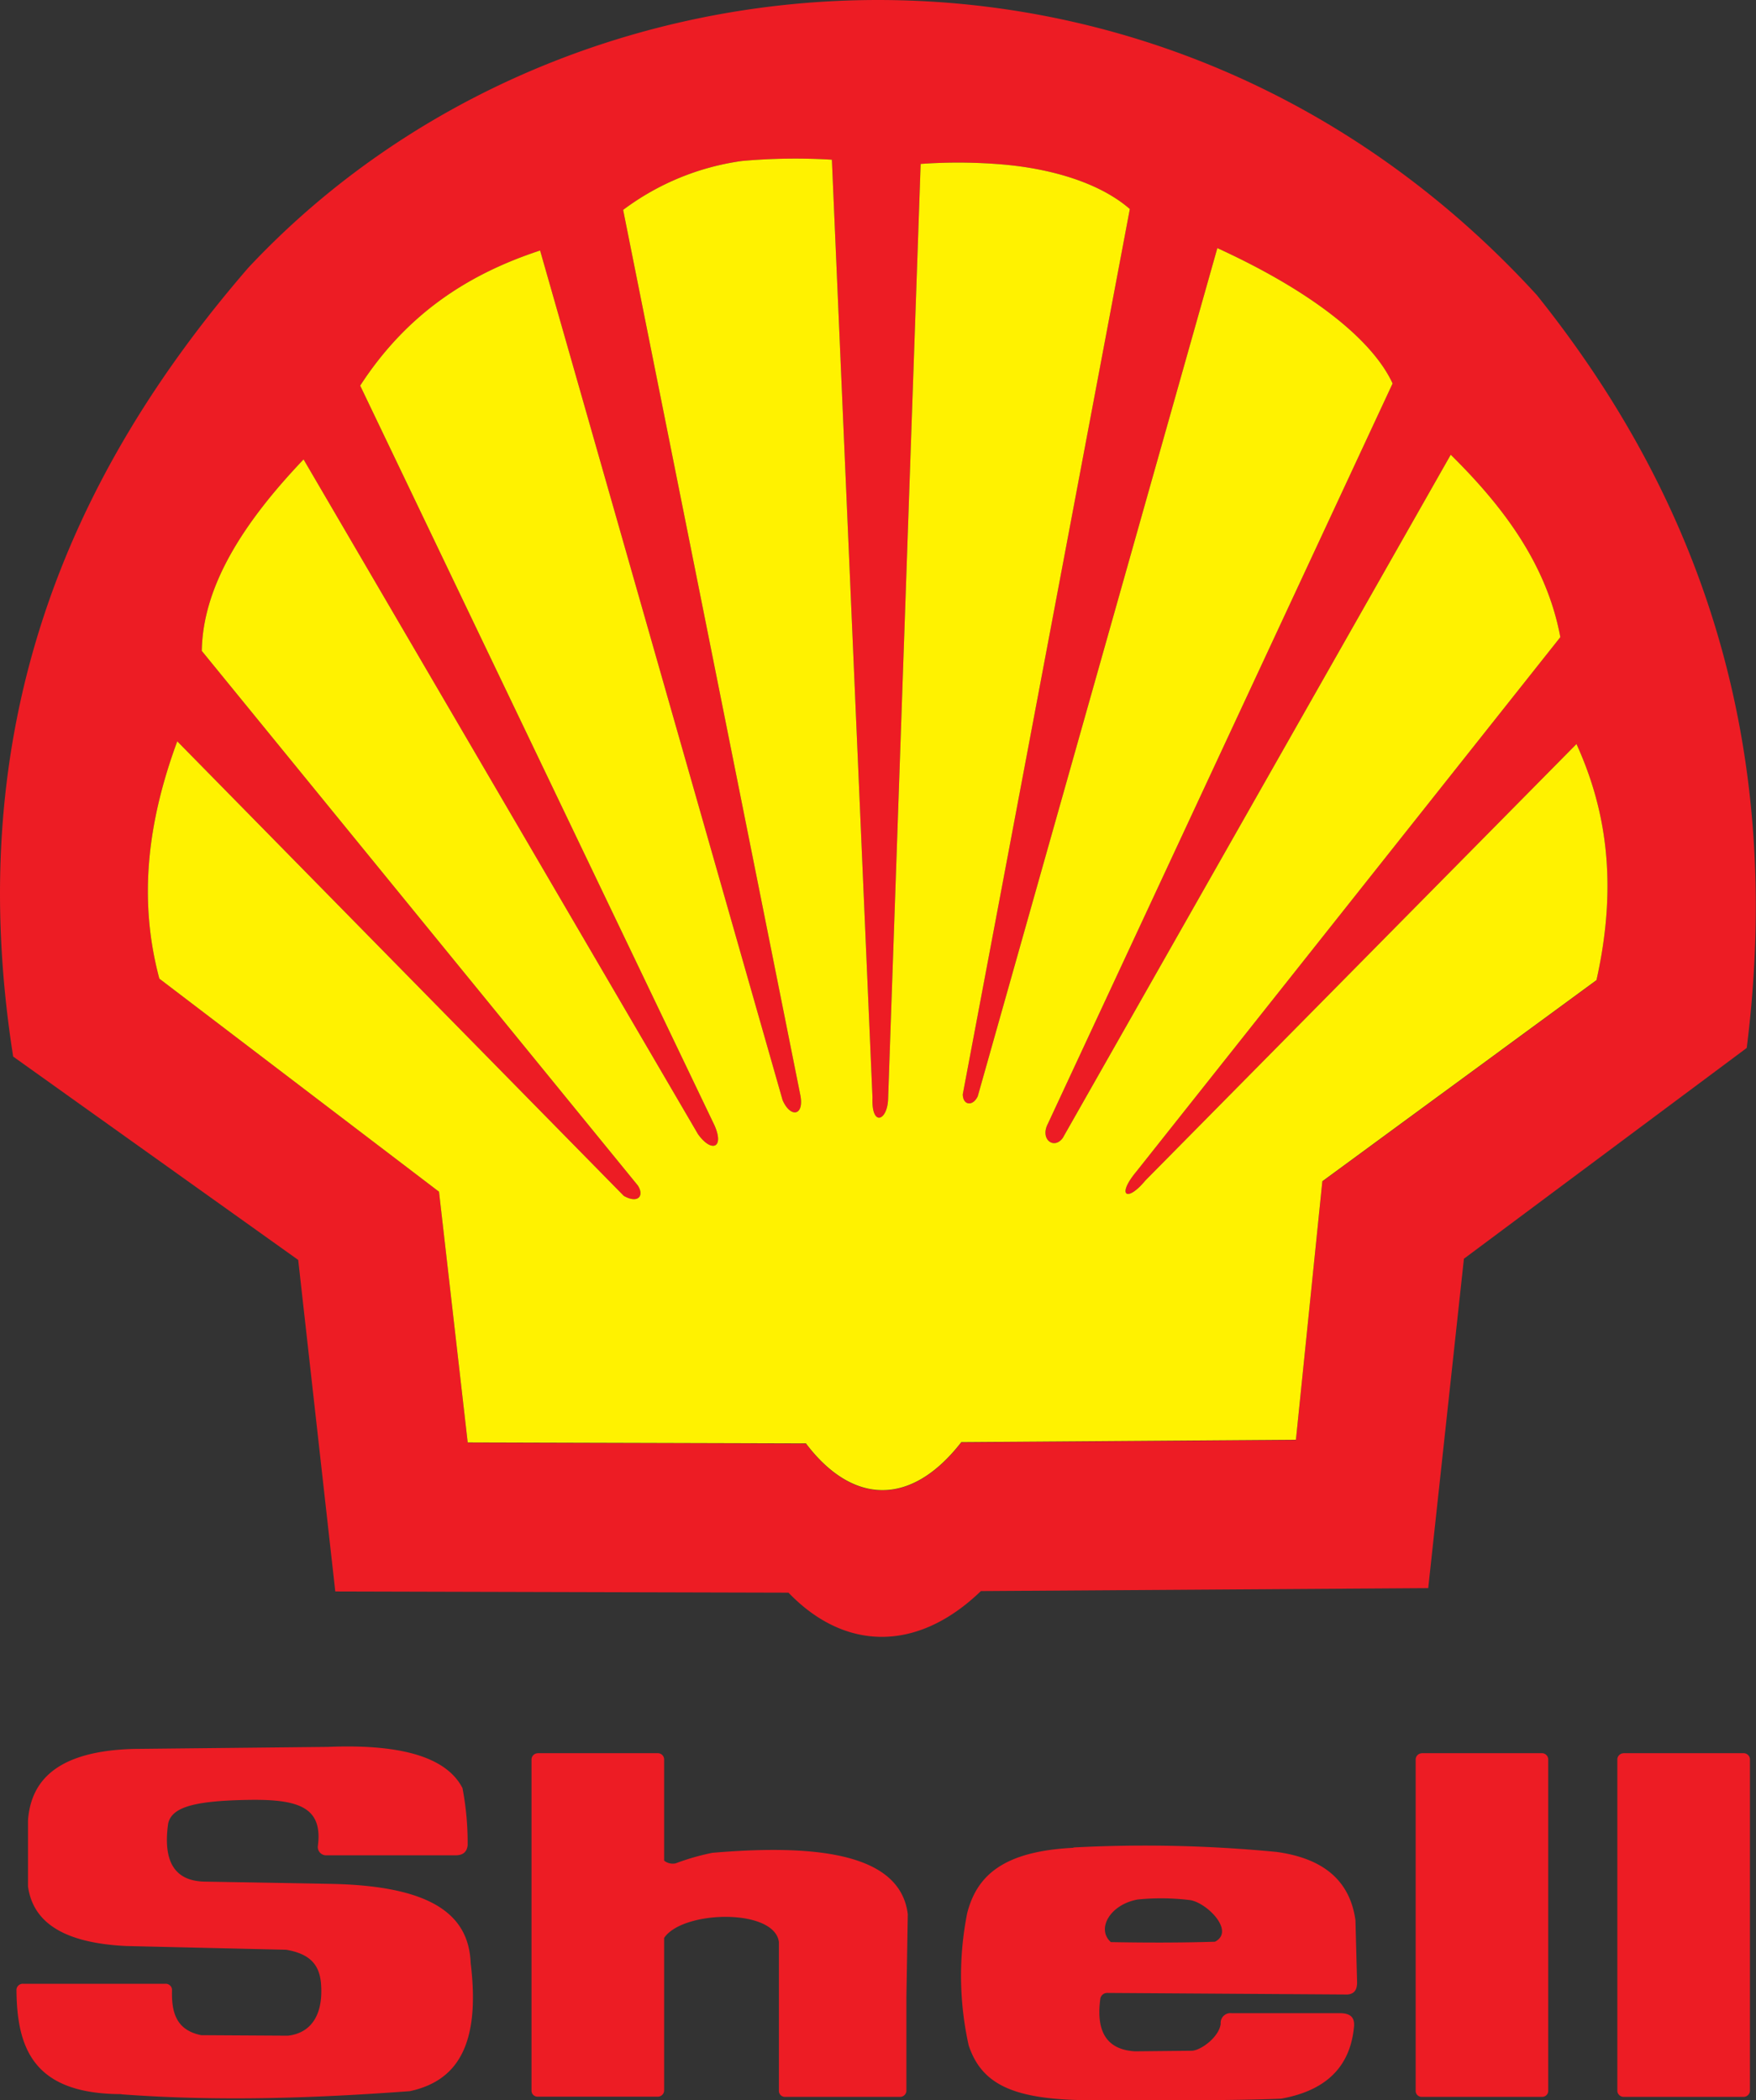 <svg id="Layer_1" data-name="Layer 1" xmlns="http://www.w3.org/2000/svg" viewBox="0 0 278.47 333.05"><rect x="0" y="0" width="278.47" height="333.05" fill="#333333" stroke="none"/><defs><style>.cls-1{fill:#ed1c24;}.cls-1,.cls-2{fill-rule:evenodd;}.cls-2{fill:#fff200;}</style></defs><path class="cls-1" d="M39.38,42.46c50.88-54.34,145.2-60.32,204.32,4.32C269.89,79.47,283,118.33,277,166.2l-44.85,33.43-5.66,52.24-70.94.47c-10.12,9.77-21.62,9.5-30.51.25l-71.87-.19-5.88-52.58L2.09,167.57c-8.19-52,8.43-91.76,37.29-125.11Zm213.82,113-43.5,31.92-4.19,41-53.07.38c-8.17,10.51-17.45,9.71-24.63.2l-53.64-.15L69.62,189,25.27,155.21c-3.28-12.29-2-24.5,2.84-37.64l70.81,72.09c2.25,1.29,3.31,0,2.22-1.66L32,103.23c.17-10.4,6.71-20.46,16.14-30.37l62.54,107c2.13,3,4.24,2.25,2.62-1.4L57.12,61.16c7.57-11.67,17.51-17.81,28.53-21.43L124.1,174.46c1.24,2.91,3.54,2.55,2.79-.93L98.82,33.29a40.65,40.65,0,0,1,18.85-7.76,95.55,95.55,0,0,1,14.25-.2l6.44,148.75c-.19,4.69,2.39,3.72,2.48.16L146,26a83.93,83.93,0,0,1,13.17.1c7.72.69,15.28,2.94,20,7.05L152.68,173.54c0,1.74,1.56,2,2.37.34l38-134.53c15.5,7.1,24.73,14.81,27.79,21.47L166.17,178.23c-1.29,2.48,1,4.15,2.37,2.24L230.06,72.12c8.47,8.35,15.26,17.52,17.38,28.93L180.2,185.81c-3.19,3.83-1.47,4.94,1.43,1.42L250,118c4.59,10.08,6.65,21.88,3.17,37.45Z"/><path class="cls-2" d="M253.2,155.42l-43.5,31.92-4.19,41-53.07.38c-8.17,10.51-17.45,9.71-24.63.2l-53.64-.15L69.62,189,25.27,155.21c-3.28-12.29-2-24.5,2.84-37.64l70.81,72.09c2.25,1.29,3.31,0,2.22-1.66L32,103.23c.17-10.4,6.71-20.46,16.14-30.37l62.54,107c2.13,3,4.24,2.25,2.62-1.4L57.12,61.16c7.57-11.67,17.51-17.81,28.53-21.43L124.1,174.46c1.24,2.91,3.54,2.55,2.79-.93L98.82,33.29a40.65,40.65,0,0,1,18.85-7.76,95.55,95.55,0,0,1,14.25-.2l6.44,148.75c-.19,4.69,2.39,3.72,2.48.16L146,26a83.93,83.93,0,0,1,13.17.1c7.72.69,15.28,2.94,20,7.05L152.68,173.54c0,1.74,1.56,2,2.37.34l38-134.53c15.5,7.1,24.73,14.81,27.79,21.47L166.17,178.23c-1.29,2.48,1,4.15,2.37,2.24L230.06,72.12c8.47,8.35,15.26,17.52,17.38,28.93L180.2,185.81c-3.19,3.83-1.47,4.94,1.43,1.42L250,118c4.59,10.08,6.65,21.88,3.17,37.45Z"/><path class="cls-1" d="M257.43,278.05h19.13a1,1,0,0,1,.95.94v52.62a1,1,0,0,1-.95.94H257.43a1,1,0,0,1-.95-.94V279a1,1,0,0,1,.95-.94Z"/><path class="cls-1" d="M225.44,278.05h19.14a1,1,0,0,1,.94.94v52.62a.94.94,0,0,1-.94.94H225.44a.94.94,0,0,1-.94-.94V279a1,1,0,0,1,.94-.94Z"/><path class="cls-1" d="M170.22,293a216.82,216.82,0,0,1,32.24.71c6.56.91,11.51,3.87,12.49,10.82l.26,9.88c0,1.26-.52,1.82-1.51,1.91l-38.13-.25a1.1,1.1,0,0,0-1.09,1c-.65,4.93.86,8,5.53,8.26l9-.09c1.47-.07,4.32-2.19,4.57-4.27a1.55,1.55,0,0,1,1.71-1.69l17.15,0c1.67,0,2.38.62,2.29,2.05-.53,6-3.94,10.14-11.56,11.51-8.82.37-21.14.2-31.89.22-11.35-.24-15.73-2.95-17.66-8.65a50.92,50.92,0,0,1-.24-21c1.54-6,5.8-9.82,16.88-10.36Zm10.22,8.25a37.19,37.19,0,0,1,8.37.11c2.71.51,7.05,4.95,3.86,6.59-5.54.17-11,.16-16.51.06-2.35-2.11-.08-6,4.28-6.76Z"/><path class="cls-1" d="M85.23,278.05h19.14a1,1,0,0,1,.95.94v16.1a2.18,2.18,0,0,0,1.82.43,37.61,37.61,0,0,1,5.82-1.67c17.64-1.52,29.87.5,31,9.74l-.22,13.15v14.87a1,1,0,0,1-.94.94H124.46a.94.94,0,0,1-.94-.94V315.54h0V308c-.69-5.37-15.22-5.06-18.2-.66v24.24a1,1,0,0,1-.95.94H85.23a.94.94,0,0,1-.94-.94V279a1,1,0,0,1,.94-.94Z"/><path class="cls-1" d="M19.31,332.12c-14,0-16.63-7.25-16.7-16.56a1,1,0,0,1,1.11-.94H26.17a1,1,0,0,1,1.11.94c-.1,3.39.53,6.39,4.63,7.21l13.76.08c3.91-.45,5.66-3.65,5.22-8.46-.28-2.59-1.51-4.49-5.51-5.17L20,308.63c-9.55-.47-14.74-3.52-15.56-9.46l0-10.47c.48-6.6,5-11,16.76-11.33L52,277.05c12.51-.52,19,2,21.34,6.53a46,46,0,0,1,.82,9.07c-.12,1.14-.84,1.66-2.16,1.59l-20.16,0a1.32,1.32,0,0,1-1.43-1.5c.81-6.24-3.21-7.45-11.38-7.28s-11.83,1.12-12.37,3.79c-.8,5.75.84,9.16,6,9.17l19.56.35c16.33.27,22.13,4.94,22.42,12.57,1.66,13.56-2.57,18.77-9.64,20.31-15,1.1-30.08,1.66-45.75.5Z"/></svg>
